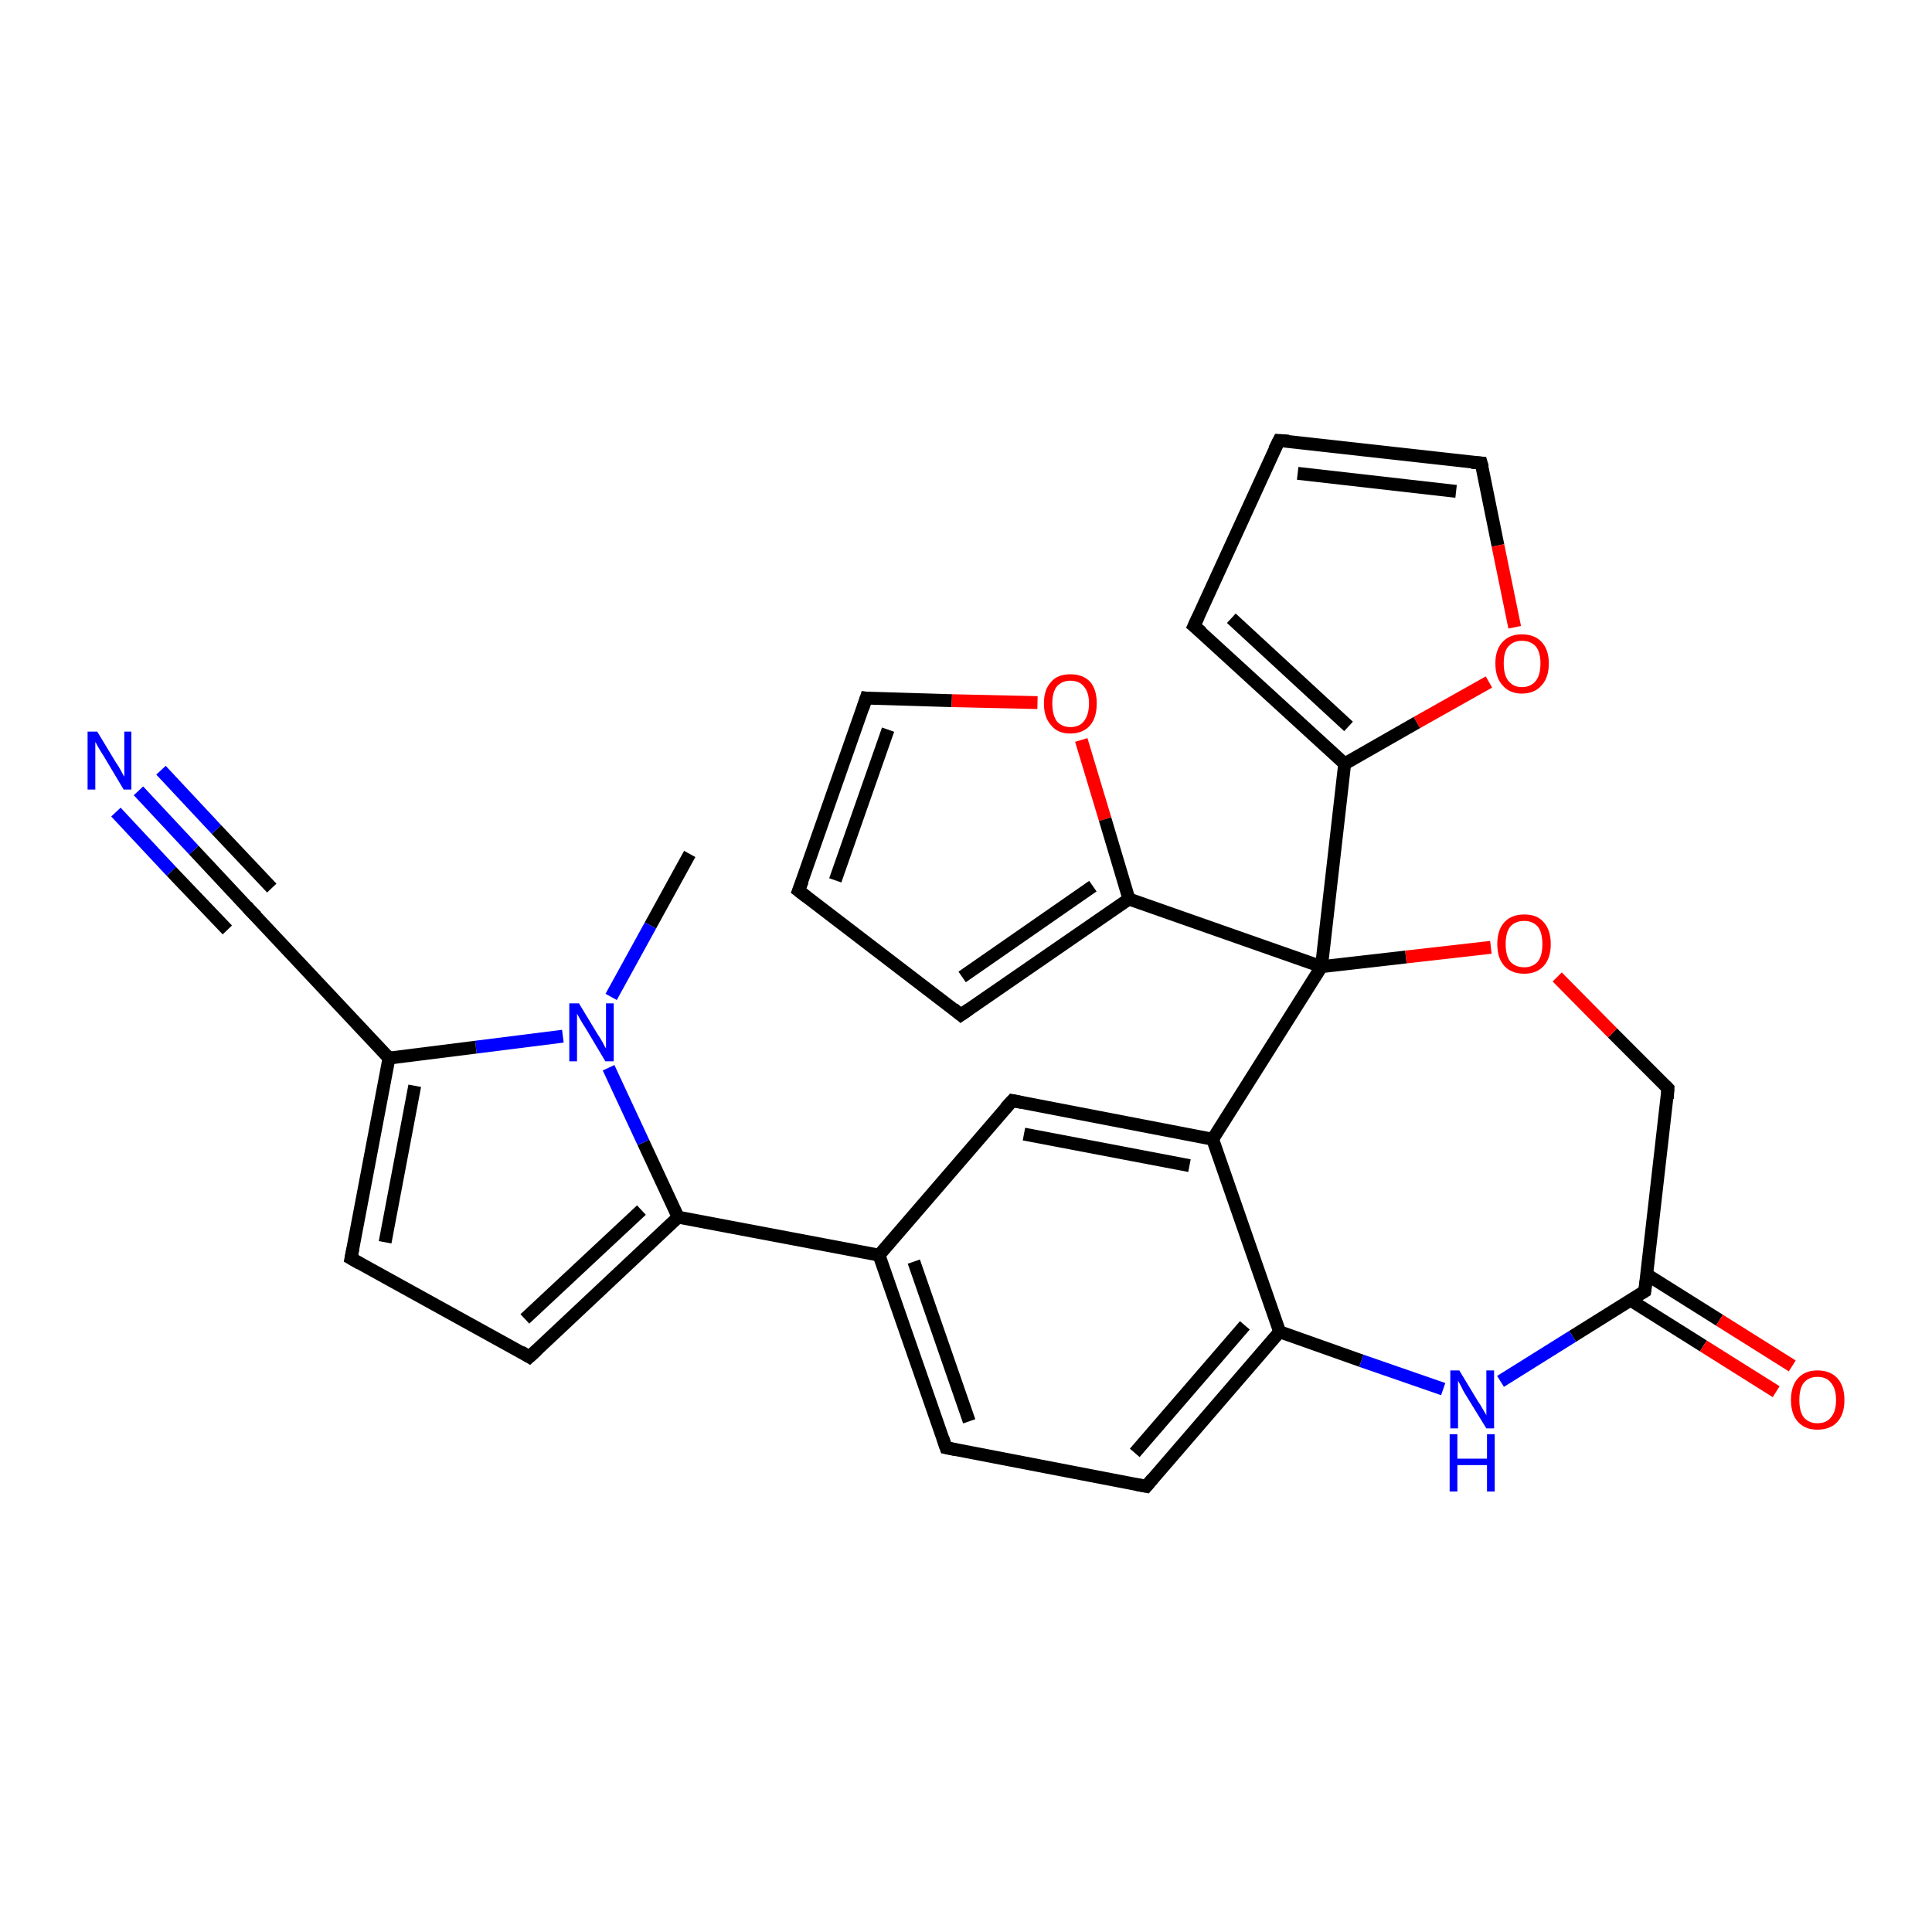 <?xml version='1.0' encoding='iso-8859-1'?>
<svg version='1.1' baseProfile='full'
              xmlns='http://www.w3.org/2000/svg'
                      xmlns:rdkit='http://www.rdkit.org/xml'
                      xmlns:xlink='http://www.w3.org/1999/xlink'
                  xml:space='preserve'
width='300px' height='300px' viewBox='0 0 300 300'>
<!-- END OF HEADER -->
<rect style='opacity:1.0;fill:#FFFFFF;stroke:none' width='300.0' height='300.0' x='0.0' y='0.0'> </rect>
<path class='bond-0 atom-0 atom-1' d='M 107.1,132.6 L 101.0,143.7' style='fill:none;fill-rule:evenodd;stroke:#000000;stroke-width:2.0px;stroke-linecap:butt;stroke-linejoin:miter;stroke-opacity:1' />
<path class='bond-0 atom-0 atom-1' d='M 101.0,143.7 L 94.9,154.8' style='fill:none;fill-rule:evenodd;stroke:#0000FF;stroke-width:2.0px;stroke-linecap:butt;stroke-linejoin:miter;stroke-opacity:1' />
<path class='bond-1 atom-1 atom-2' d='M 87.4,160.9 L 73.9,162.6' style='fill:none;fill-rule:evenodd;stroke:#0000FF;stroke-width:2.0px;stroke-linecap:butt;stroke-linejoin:miter;stroke-opacity:1' />
<path class='bond-1 atom-1 atom-2' d='M 73.9,162.6 L 60.4,164.3' style='fill:none;fill-rule:evenodd;stroke:#000000;stroke-width:2.0px;stroke-linecap:butt;stroke-linejoin:miter;stroke-opacity:1' />
<path class='bond-2 atom-2 atom-3' d='M 60.4,164.3 L 54.5,195.4' style='fill:none;fill-rule:evenodd;stroke:#000000;stroke-width:2.0px;stroke-linecap:butt;stroke-linejoin:miter;stroke-opacity:1' />
<path class='bond-2 atom-2 atom-3' d='M 64.4,168.6 L 59.8,192.9' style='fill:none;fill-rule:evenodd;stroke:#000000;stroke-width:2.0px;stroke-linecap:butt;stroke-linejoin:miter;stroke-opacity:1' />
<path class='bond-3 atom-3 atom-4' d='M 54.5,195.4 L 82.2,210.7' style='fill:none;fill-rule:evenodd;stroke:#000000;stroke-width:2.0px;stroke-linecap:butt;stroke-linejoin:miter;stroke-opacity:1' />
<path class='bond-4 atom-4 atom-5' d='M 82.2,210.7 L 105.3,189.0' style='fill:none;fill-rule:evenodd;stroke:#000000;stroke-width:2.0px;stroke-linecap:butt;stroke-linejoin:miter;stroke-opacity:1' />
<path class='bond-4 atom-4 atom-5' d='M 81.5,204.8 L 99.6,187.9' style='fill:none;fill-rule:evenodd;stroke:#000000;stroke-width:2.0px;stroke-linecap:butt;stroke-linejoin:miter;stroke-opacity:1' />
<path class='bond-5 atom-5 atom-6' d='M 105.3,189.0 L 136.5,194.9' style='fill:none;fill-rule:evenodd;stroke:#000000;stroke-width:2.0px;stroke-linecap:butt;stroke-linejoin:miter;stroke-opacity:1' />
<path class='bond-6 atom-6 atom-7' d='M 136.5,194.9 L 146.9,224.8' style='fill:none;fill-rule:evenodd;stroke:#000000;stroke-width:2.0px;stroke-linecap:butt;stroke-linejoin:miter;stroke-opacity:1' />
<path class='bond-6 atom-6 atom-7' d='M 141.9,195.9 L 150.5,220.7' style='fill:none;fill-rule:evenodd;stroke:#000000;stroke-width:2.0px;stroke-linecap:butt;stroke-linejoin:miter;stroke-opacity:1' />
<path class='bond-7 atom-7 atom-8' d='M 146.9,224.8 L 178.0,230.8' style='fill:none;fill-rule:evenodd;stroke:#000000;stroke-width:2.0px;stroke-linecap:butt;stroke-linejoin:miter;stroke-opacity:1' />
<path class='bond-8 atom-8 atom-9' d='M 178.0,230.8 L 198.7,206.8' style='fill:none;fill-rule:evenodd;stroke:#000000;stroke-width:2.0px;stroke-linecap:butt;stroke-linejoin:miter;stroke-opacity:1' />
<path class='bond-8 atom-8 atom-9' d='M 176.2,225.6 L 193.3,205.8' style='fill:none;fill-rule:evenodd;stroke:#000000;stroke-width:2.0px;stroke-linecap:butt;stroke-linejoin:miter;stroke-opacity:1' />
<path class='bond-9 atom-9 atom-10' d='M 198.7,206.8 L 211.4,211.3' style='fill:none;fill-rule:evenodd;stroke:#000000;stroke-width:2.0px;stroke-linecap:butt;stroke-linejoin:miter;stroke-opacity:1' />
<path class='bond-9 atom-9 atom-10' d='M 211.4,211.3 L 224.1,215.7' style='fill:none;fill-rule:evenodd;stroke:#0000FF;stroke-width:2.0px;stroke-linecap:butt;stroke-linejoin:miter;stroke-opacity:1' />
<path class='bond-10 atom-10 atom-11' d='M 233.0,214.5 L 244.2,207.5' style='fill:none;fill-rule:evenodd;stroke:#0000FF;stroke-width:2.0px;stroke-linecap:butt;stroke-linejoin:miter;stroke-opacity:1' />
<path class='bond-10 atom-10 atom-11' d='M 244.2,207.5 L 255.4,200.5' style='fill:none;fill-rule:evenodd;stroke:#000000;stroke-width:2.0px;stroke-linecap:butt;stroke-linejoin:miter;stroke-opacity:1' />
<path class='bond-11 atom-11 atom-12' d='M 253.2,201.9 L 264.5,209.0' style='fill:none;fill-rule:evenodd;stroke:#000000;stroke-width:2.0px;stroke-linecap:butt;stroke-linejoin:miter;stroke-opacity:1' />
<path class='bond-11 atom-11 atom-12' d='M 264.5,209.0 L 275.8,216.1' style='fill:none;fill-rule:evenodd;stroke:#FF0000;stroke-width:2.0px;stroke-linecap:butt;stroke-linejoin:miter;stroke-opacity:1' />
<path class='bond-11 atom-11 atom-12' d='M 255.7,197.9 L 267.0,205.0' style='fill:none;fill-rule:evenodd;stroke:#000000;stroke-width:2.0px;stroke-linecap:butt;stroke-linejoin:miter;stroke-opacity:1' />
<path class='bond-11 atom-11 atom-12' d='M 267.0,205.0 L 278.3,212.1' style='fill:none;fill-rule:evenodd;stroke:#FF0000;stroke-width:2.0px;stroke-linecap:butt;stroke-linejoin:miter;stroke-opacity:1' />
<path class='bond-12 atom-11 atom-13' d='M 255.4,200.5 L 259.0,169.0' style='fill:none;fill-rule:evenodd;stroke:#000000;stroke-width:2.0px;stroke-linecap:butt;stroke-linejoin:miter;stroke-opacity:1' />
<path class='bond-13 atom-13 atom-14' d='M 259.0,169.0 L 250.4,160.4' style='fill:none;fill-rule:evenodd;stroke:#000000;stroke-width:2.0px;stroke-linecap:butt;stroke-linejoin:miter;stroke-opacity:1' />
<path class='bond-13 atom-13 atom-14' d='M 250.4,160.4 L 241.8,151.7' style='fill:none;fill-rule:evenodd;stroke:#FF0000;stroke-width:2.0px;stroke-linecap:butt;stroke-linejoin:miter;stroke-opacity:1' />
<path class='bond-14 atom-14 atom-15' d='M 231.5,147.1 L 218.3,148.6' style='fill:none;fill-rule:evenodd;stroke:#FF0000;stroke-width:2.0px;stroke-linecap:butt;stroke-linejoin:miter;stroke-opacity:1' />
<path class='bond-14 atom-14 atom-15' d='M 218.3,148.6 L 205.2,150.1' style='fill:none;fill-rule:evenodd;stroke:#000000;stroke-width:2.0px;stroke-linecap:butt;stroke-linejoin:miter;stroke-opacity:1' />
<path class='bond-15 atom-15 atom-16' d='M 205.2,150.1 L 208.8,118.6' style='fill:none;fill-rule:evenodd;stroke:#000000;stroke-width:2.0px;stroke-linecap:butt;stroke-linejoin:miter;stroke-opacity:1' />
<path class='bond-16 atom-16 atom-17' d='M 208.8,118.6 L 185.4,97.2' style='fill:none;fill-rule:evenodd;stroke:#000000;stroke-width:2.0px;stroke-linecap:butt;stroke-linejoin:miter;stroke-opacity:1' />
<path class='bond-16 atom-16 atom-17' d='M 209.4,112.8 L 191.2,96.0' style='fill:none;fill-rule:evenodd;stroke:#000000;stroke-width:2.0px;stroke-linecap:butt;stroke-linejoin:miter;stroke-opacity:1' />
<path class='bond-17 atom-17 atom-18' d='M 185.4,97.2 L 198.6,68.4' style='fill:none;fill-rule:evenodd;stroke:#000000;stroke-width:2.0px;stroke-linecap:butt;stroke-linejoin:miter;stroke-opacity:1' />
<path class='bond-18 atom-18 atom-19' d='M 198.6,68.4 L 230.0,71.9' style='fill:none;fill-rule:evenodd;stroke:#000000;stroke-width:2.0px;stroke-linecap:butt;stroke-linejoin:miter;stroke-opacity:1' />
<path class='bond-18 atom-18 atom-19' d='M 201.5,73.5 L 226.1,76.3' style='fill:none;fill-rule:evenodd;stroke:#000000;stroke-width:2.0px;stroke-linecap:butt;stroke-linejoin:miter;stroke-opacity:1' />
<path class='bond-19 atom-19 atom-20' d='M 230.0,71.9 L 232.6,84.7' style='fill:none;fill-rule:evenodd;stroke:#000000;stroke-width:2.0px;stroke-linecap:butt;stroke-linejoin:miter;stroke-opacity:1' />
<path class='bond-19 atom-19 atom-20' d='M 232.6,84.7 L 235.2,97.4' style='fill:none;fill-rule:evenodd;stroke:#FF0000;stroke-width:2.0px;stroke-linecap:butt;stroke-linejoin:miter;stroke-opacity:1' />
<path class='bond-20 atom-15 atom-21' d='M 205.2,150.1 L 175.3,139.6' style='fill:none;fill-rule:evenodd;stroke:#000000;stroke-width:2.0px;stroke-linecap:butt;stroke-linejoin:miter;stroke-opacity:1' />
<path class='bond-21 atom-21 atom-22' d='M 175.3,139.6 L 149.2,157.6' style='fill:none;fill-rule:evenodd;stroke:#000000;stroke-width:2.0px;stroke-linecap:butt;stroke-linejoin:miter;stroke-opacity:1' />
<path class='bond-21 atom-21 atom-22' d='M 169.7,137.6 L 149.4,151.7' style='fill:none;fill-rule:evenodd;stroke:#000000;stroke-width:2.0px;stroke-linecap:butt;stroke-linejoin:miter;stroke-opacity:1' />
<path class='bond-22 atom-22 atom-23' d='M 149.2,157.6 L 124.0,138.3' style='fill:none;fill-rule:evenodd;stroke:#000000;stroke-width:2.0px;stroke-linecap:butt;stroke-linejoin:miter;stroke-opacity:1' />
<path class='bond-23 atom-23 atom-24' d='M 124.0,138.3 L 134.5,108.4' style='fill:none;fill-rule:evenodd;stroke:#000000;stroke-width:2.0px;stroke-linecap:butt;stroke-linejoin:miter;stroke-opacity:1' />
<path class='bond-23 atom-23 atom-24' d='M 129.7,136.7 L 137.9,113.3' style='fill:none;fill-rule:evenodd;stroke:#000000;stroke-width:2.0px;stroke-linecap:butt;stroke-linejoin:miter;stroke-opacity:1' />
<path class='bond-24 atom-24 atom-25' d='M 134.5,108.4 L 147.8,108.8' style='fill:none;fill-rule:evenodd;stroke:#000000;stroke-width:2.0px;stroke-linecap:butt;stroke-linejoin:miter;stroke-opacity:1' />
<path class='bond-24 atom-24 atom-25' d='M 147.8,108.8 L 161.1,109.1' style='fill:none;fill-rule:evenodd;stroke:#FF0000;stroke-width:2.0px;stroke-linecap:butt;stroke-linejoin:miter;stroke-opacity:1' />
<path class='bond-25 atom-15 atom-26' d='M 205.2,150.1 L 188.3,176.9' style='fill:none;fill-rule:evenodd;stroke:#000000;stroke-width:2.0px;stroke-linecap:butt;stroke-linejoin:miter;stroke-opacity:1' />
<path class='bond-26 atom-26 atom-27' d='M 188.3,176.9 L 157.2,170.9' style='fill:none;fill-rule:evenodd;stroke:#000000;stroke-width:2.0px;stroke-linecap:butt;stroke-linejoin:miter;stroke-opacity:1' />
<path class='bond-26 atom-26 atom-27' d='M 184.7,181.0 L 159.0,176.1' style='fill:none;fill-rule:evenodd;stroke:#000000;stroke-width:2.0px;stroke-linecap:butt;stroke-linejoin:miter;stroke-opacity:1' />
<path class='bond-27 atom-2 atom-28' d='M 60.4,164.3 L 38.7,141.2' style='fill:none;fill-rule:evenodd;stroke:#000000;stroke-width:2.0px;stroke-linecap:butt;stroke-linejoin:miter;stroke-opacity:1' />
<path class='bond-28 atom-28 atom-29' d='M 38.7,141.2 L 30.1,132.0' style='fill:none;fill-rule:evenodd;stroke:#000000;stroke-width:2.0px;stroke-linecap:butt;stroke-linejoin:miter;stroke-opacity:1' />
<path class='bond-28 atom-28 atom-29' d='M 30.1,132.0 L 21.5,122.8' style='fill:none;fill-rule:evenodd;stroke:#0000FF;stroke-width:2.0px;stroke-linecap:butt;stroke-linejoin:miter;stroke-opacity:1' />
<path class='bond-28 atom-28 atom-29' d='M 35.3,144.4 L 26.6,135.3' style='fill:none;fill-rule:evenodd;stroke:#000000;stroke-width:2.0px;stroke-linecap:butt;stroke-linejoin:miter;stroke-opacity:1' />
<path class='bond-28 atom-28 atom-29' d='M 26.6,135.3 L 18.0,126.1' style='fill:none;fill-rule:evenodd;stroke:#0000FF;stroke-width:2.0px;stroke-linecap:butt;stroke-linejoin:miter;stroke-opacity:1' />
<path class='bond-28 atom-28 atom-29' d='M 42.2,137.9 L 33.6,128.8' style='fill:none;fill-rule:evenodd;stroke:#000000;stroke-width:2.0px;stroke-linecap:butt;stroke-linejoin:miter;stroke-opacity:1' />
<path class='bond-28 atom-28 atom-29' d='M 33.6,128.8 L 25.0,119.6' style='fill:none;fill-rule:evenodd;stroke:#0000FF;stroke-width:2.0px;stroke-linecap:butt;stroke-linejoin:miter;stroke-opacity:1' />
<path class='bond-29 atom-5 atom-1' d='M 105.3,189.0 L 99.9,177.4' style='fill:none;fill-rule:evenodd;stroke:#000000;stroke-width:2.0px;stroke-linecap:butt;stroke-linejoin:miter;stroke-opacity:1' />
<path class='bond-29 atom-5 atom-1' d='M 99.9,177.4 L 94.5,165.8' style='fill:none;fill-rule:evenodd;stroke:#0000FF;stroke-width:2.0px;stroke-linecap:butt;stroke-linejoin:miter;stroke-opacity:1' />
<path class='bond-30 atom-27 atom-6' d='M 157.2,170.9 L 136.5,194.9' style='fill:none;fill-rule:evenodd;stroke:#000000;stroke-width:2.0px;stroke-linecap:butt;stroke-linejoin:miter;stroke-opacity:1' />
<path class='bond-31 atom-26 atom-9' d='M 188.3,176.9 L 198.7,206.8' style='fill:none;fill-rule:evenodd;stroke:#000000;stroke-width:2.0px;stroke-linecap:butt;stroke-linejoin:miter;stroke-opacity:1' />
<path class='bond-32 atom-20 atom-16' d='M 231.2,105.9 L 220.0,112.2' style='fill:none;fill-rule:evenodd;stroke:#FF0000;stroke-width:2.0px;stroke-linecap:butt;stroke-linejoin:miter;stroke-opacity:1' />
<path class='bond-32 atom-20 atom-16' d='M 220.0,112.2 L 208.8,118.6' style='fill:none;fill-rule:evenodd;stroke:#000000;stroke-width:2.0px;stroke-linecap:butt;stroke-linejoin:miter;stroke-opacity:1' />
<path class='bond-33 atom-25 atom-21' d='M 167.9,114.9 L 171.6,127.2' style='fill:none;fill-rule:evenodd;stroke:#FF0000;stroke-width:2.0px;stroke-linecap:butt;stroke-linejoin:miter;stroke-opacity:1' />
<path class='bond-33 atom-25 atom-21' d='M 171.6,127.2 L 175.3,139.6' style='fill:none;fill-rule:evenodd;stroke:#000000;stroke-width:2.0px;stroke-linecap:butt;stroke-linejoin:miter;stroke-opacity:1' />
<path d='M 54.8,193.9 L 54.5,195.4 L 55.9,196.2' style='fill:none;stroke:#000000;stroke-width:2.0px;stroke-linecap:butt;stroke-linejoin:miter;stroke-opacity:1;' />
<path d='M 80.9,209.9 L 82.2,210.7 L 83.4,209.6' style='fill:none;stroke:#000000;stroke-width:2.0px;stroke-linecap:butt;stroke-linejoin:miter;stroke-opacity:1;' />
<path d='M 146.4,223.3 L 146.9,224.8 L 148.4,225.1' style='fill:none;stroke:#000000;stroke-width:2.0px;stroke-linecap:butt;stroke-linejoin:miter;stroke-opacity:1;' />
<path d='M 176.4,230.5 L 178.0,230.8 L 179.0,229.6' style='fill:none;stroke:#000000;stroke-width:2.0px;stroke-linecap:butt;stroke-linejoin:miter;stroke-opacity:1;' />
<path d='M 254.9,200.8 L 255.4,200.5 L 255.6,198.9' style='fill:none;stroke:#000000;stroke-width:2.0px;stroke-linecap:butt;stroke-linejoin:miter;stroke-opacity:1;' />
<path d='M 258.9,170.6 L 259.0,169.0 L 258.6,168.6' style='fill:none;stroke:#000000;stroke-width:2.0px;stroke-linecap:butt;stroke-linejoin:miter;stroke-opacity:1;' />
<path d='M 186.6,98.2 L 185.4,97.2 L 186.1,95.7' style='fill:none;stroke:#000000;stroke-width:2.0px;stroke-linecap:butt;stroke-linejoin:miter;stroke-opacity:1;' />
<path d='M 197.9,69.8 L 198.6,68.4 L 200.1,68.5' style='fill:none;stroke:#000000;stroke-width:2.0px;stroke-linecap:butt;stroke-linejoin:miter;stroke-opacity:1;' />
<path d='M 228.5,71.8 L 230.0,71.9 L 230.2,72.6' style='fill:none;stroke:#000000;stroke-width:2.0px;stroke-linecap:butt;stroke-linejoin:miter;stroke-opacity:1;' />
<path d='M 150.5,156.7 L 149.2,157.6 L 148.0,156.6' style='fill:none;stroke:#000000;stroke-width:2.0px;stroke-linecap:butt;stroke-linejoin:miter;stroke-opacity:1;' />
<path d='M 125.3,139.3 L 124.0,138.3 L 124.6,136.8' style='fill:none;stroke:#000000;stroke-width:2.0px;stroke-linecap:butt;stroke-linejoin:miter;stroke-opacity:1;' />
<path d='M 134.0,109.9 L 134.5,108.4 L 135.2,108.5' style='fill:none;stroke:#000000;stroke-width:2.0px;stroke-linecap:butt;stroke-linejoin:miter;stroke-opacity:1;' />
<path d='M 158.7,171.2 L 157.2,170.9 L 156.1,172.1' style='fill:none;stroke:#000000;stroke-width:2.0px;stroke-linecap:butt;stroke-linejoin:miter;stroke-opacity:1;' />
<path d='M 39.8,142.3 L 38.7,141.2 L 38.3,140.7' style='fill:none;stroke:#000000;stroke-width:2.0px;stroke-linecap:butt;stroke-linejoin:miter;stroke-opacity:1;' />
<path class='atom-1' d='M 89.9 155.8
L 92.8 160.6
Q 93.1 161.0, 93.6 161.9
Q 94.0 162.7, 94.1 162.8
L 94.1 155.8
L 95.3 155.8
L 95.3 164.8
L 94.0 164.8
L 90.9 159.6
Q 90.5 159.0, 90.1 158.3
Q 89.7 157.6, 89.6 157.4
L 89.6 164.8
L 88.4 164.8
L 88.4 155.8
L 89.9 155.8
' fill='#0000FF'/>
<path class='atom-10' d='M 226.6 212.8
L 229.5 217.6
Q 229.8 218.0, 230.3 218.9
Q 230.8 219.7, 230.8 219.8
L 230.8 212.8
L 232.0 212.8
L 232.0 221.8
L 230.8 221.8
L 227.6 216.6
Q 227.2 216.0, 226.9 215.3
Q 226.5 214.6, 226.4 214.4
L 226.4 221.8
L 225.2 221.8
L 225.2 212.8
L 226.6 212.8
' fill='#0000FF'/>
<path class='atom-10' d='M 225.1 222.7
L 226.3 222.7
L 226.3 226.5
L 230.9 226.5
L 230.9 222.7
L 232.1 222.7
L 232.1 231.6
L 230.9 231.6
L 230.9 227.5
L 226.3 227.5
L 226.3 231.6
L 225.1 231.6
L 225.1 222.7
' fill='#0000FF'/>
<path class='atom-12' d='M 278.1 217.4
Q 278.1 215.2, 279.2 214.0
Q 280.3 212.8, 282.2 212.8
Q 284.2 212.8, 285.3 214.0
Q 286.4 215.2, 286.4 217.4
Q 286.4 219.6, 285.3 220.8
Q 284.2 222.0, 282.2 222.0
Q 280.3 222.0, 279.2 220.8
Q 278.1 219.6, 278.1 217.4
M 282.2 221.0
Q 283.6 221.0, 284.3 220.1
Q 285.1 219.2, 285.1 217.4
Q 285.1 215.6, 284.3 214.7
Q 283.6 213.8, 282.2 213.8
Q 280.9 213.8, 280.1 214.7
Q 279.4 215.6, 279.4 217.4
Q 279.4 219.2, 280.1 220.1
Q 280.9 221.0, 282.2 221.0
' fill='#FF0000'/>
<path class='atom-14' d='M 232.5 146.6
Q 232.5 144.4, 233.6 143.2
Q 234.7 142.0, 236.7 142.0
Q 238.7 142.0, 239.7 143.2
Q 240.8 144.4, 240.8 146.6
Q 240.8 148.8, 239.7 150.0
Q 238.6 151.2, 236.7 151.2
Q 234.7 151.2, 233.6 150.0
Q 232.5 148.8, 232.5 146.6
M 236.7 150.2
Q 238.0 150.2, 238.8 149.3
Q 239.5 148.4, 239.5 146.6
Q 239.5 144.8, 238.8 143.9
Q 238.0 143.0, 236.7 143.0
Q 235.3 143.0, 234.5 143.9
Q 233.8 144.8, 233.8 146.6
Q 233.8 148.4, 234.5 149.3
Q 235.3 150.2, 236.7 150.2
' fill='#FF0000'/>
<path class='atom-20' d='M 232.2 103.0
Q 232.2 100.9, 233.3 99.7
Q 234.4 98.5, 236.3 98.5
Q 238.3 98.5, 239.4 99.7
Q 240.5 100.9, 240.5 103.0
Q 240.5 105.2, 239.4 106.4
Q 238.3 107.7, 236.3 107.7
Q 234.4 107.7, 233.3 106.4
Q 232.2 105.2, 232.2 103.0
M 236.3 106.7
Q 237.7 106.7, 238.5 105.7
Q 239.2 104.8, 239.2 103.0
Q 239.2 101.3, 238.5 100.4
Q 237.7 99.5, 236.3 99.5
Q 235.0 99.5, 234.2 100.4
Q 233.5 101.2, 233.5 103.0
Q 233.5 104.8, 234.2 105.7
Q 235.0 106.7, 236.3 106.7
' fill='#FF0000'/>
<path class='atom-25' d='M 162.1 109.2
Q 162.1 107.1, 163.2 105.9
Q 164.2 104.7, 166.2 104.7
Q 168.2 104.7, 169.3 105.9
Q 170.3 107.1, 170.3 109.2
Q 170.3 111.4, 169.3 112.6
Q 168.2 113.9, 166.2 113.9
Q 164.2 113.9, 163.2 112.6
Q 162.1 111.4, 162.1 109.2
M 166.2 112.9
Q 167.6 112.9, 168.3 112.0
Q 169.1 111.0, 169.1 109.2
Q 169.1 107.5, 168.3 106.6
Q 167.6 105.7, 166.2 105.7
Q 164.9 105.7, 164.1 106.6
Q 163.4 107.5, 163.4 109.2
Q 163.4 111.0, 164.1 112.0
Q 164.9 112.9, 166.2 112.9
' fill='#FF0000'/>
<path class='atom-29' d='M 15.1 113.6
L 18.0 118.4
Q 18.3 118.8, 18.8 119.7
Q 19.2 120.5, 19.3 120.6
L 19.3 113.6
L 20.4 113.6
L 20.4 122.6
L 19.2 122.6
L 16.1 117.4
Q 15.7 116.8, 15.3 116.1
Q 14.9 115.4, 14.8 115.2
L 14.8 122.6
L 13.6 122.6
L 13.6 113.6
L 15.1 113.6
' fill='#0000FF'/>
</svg>
